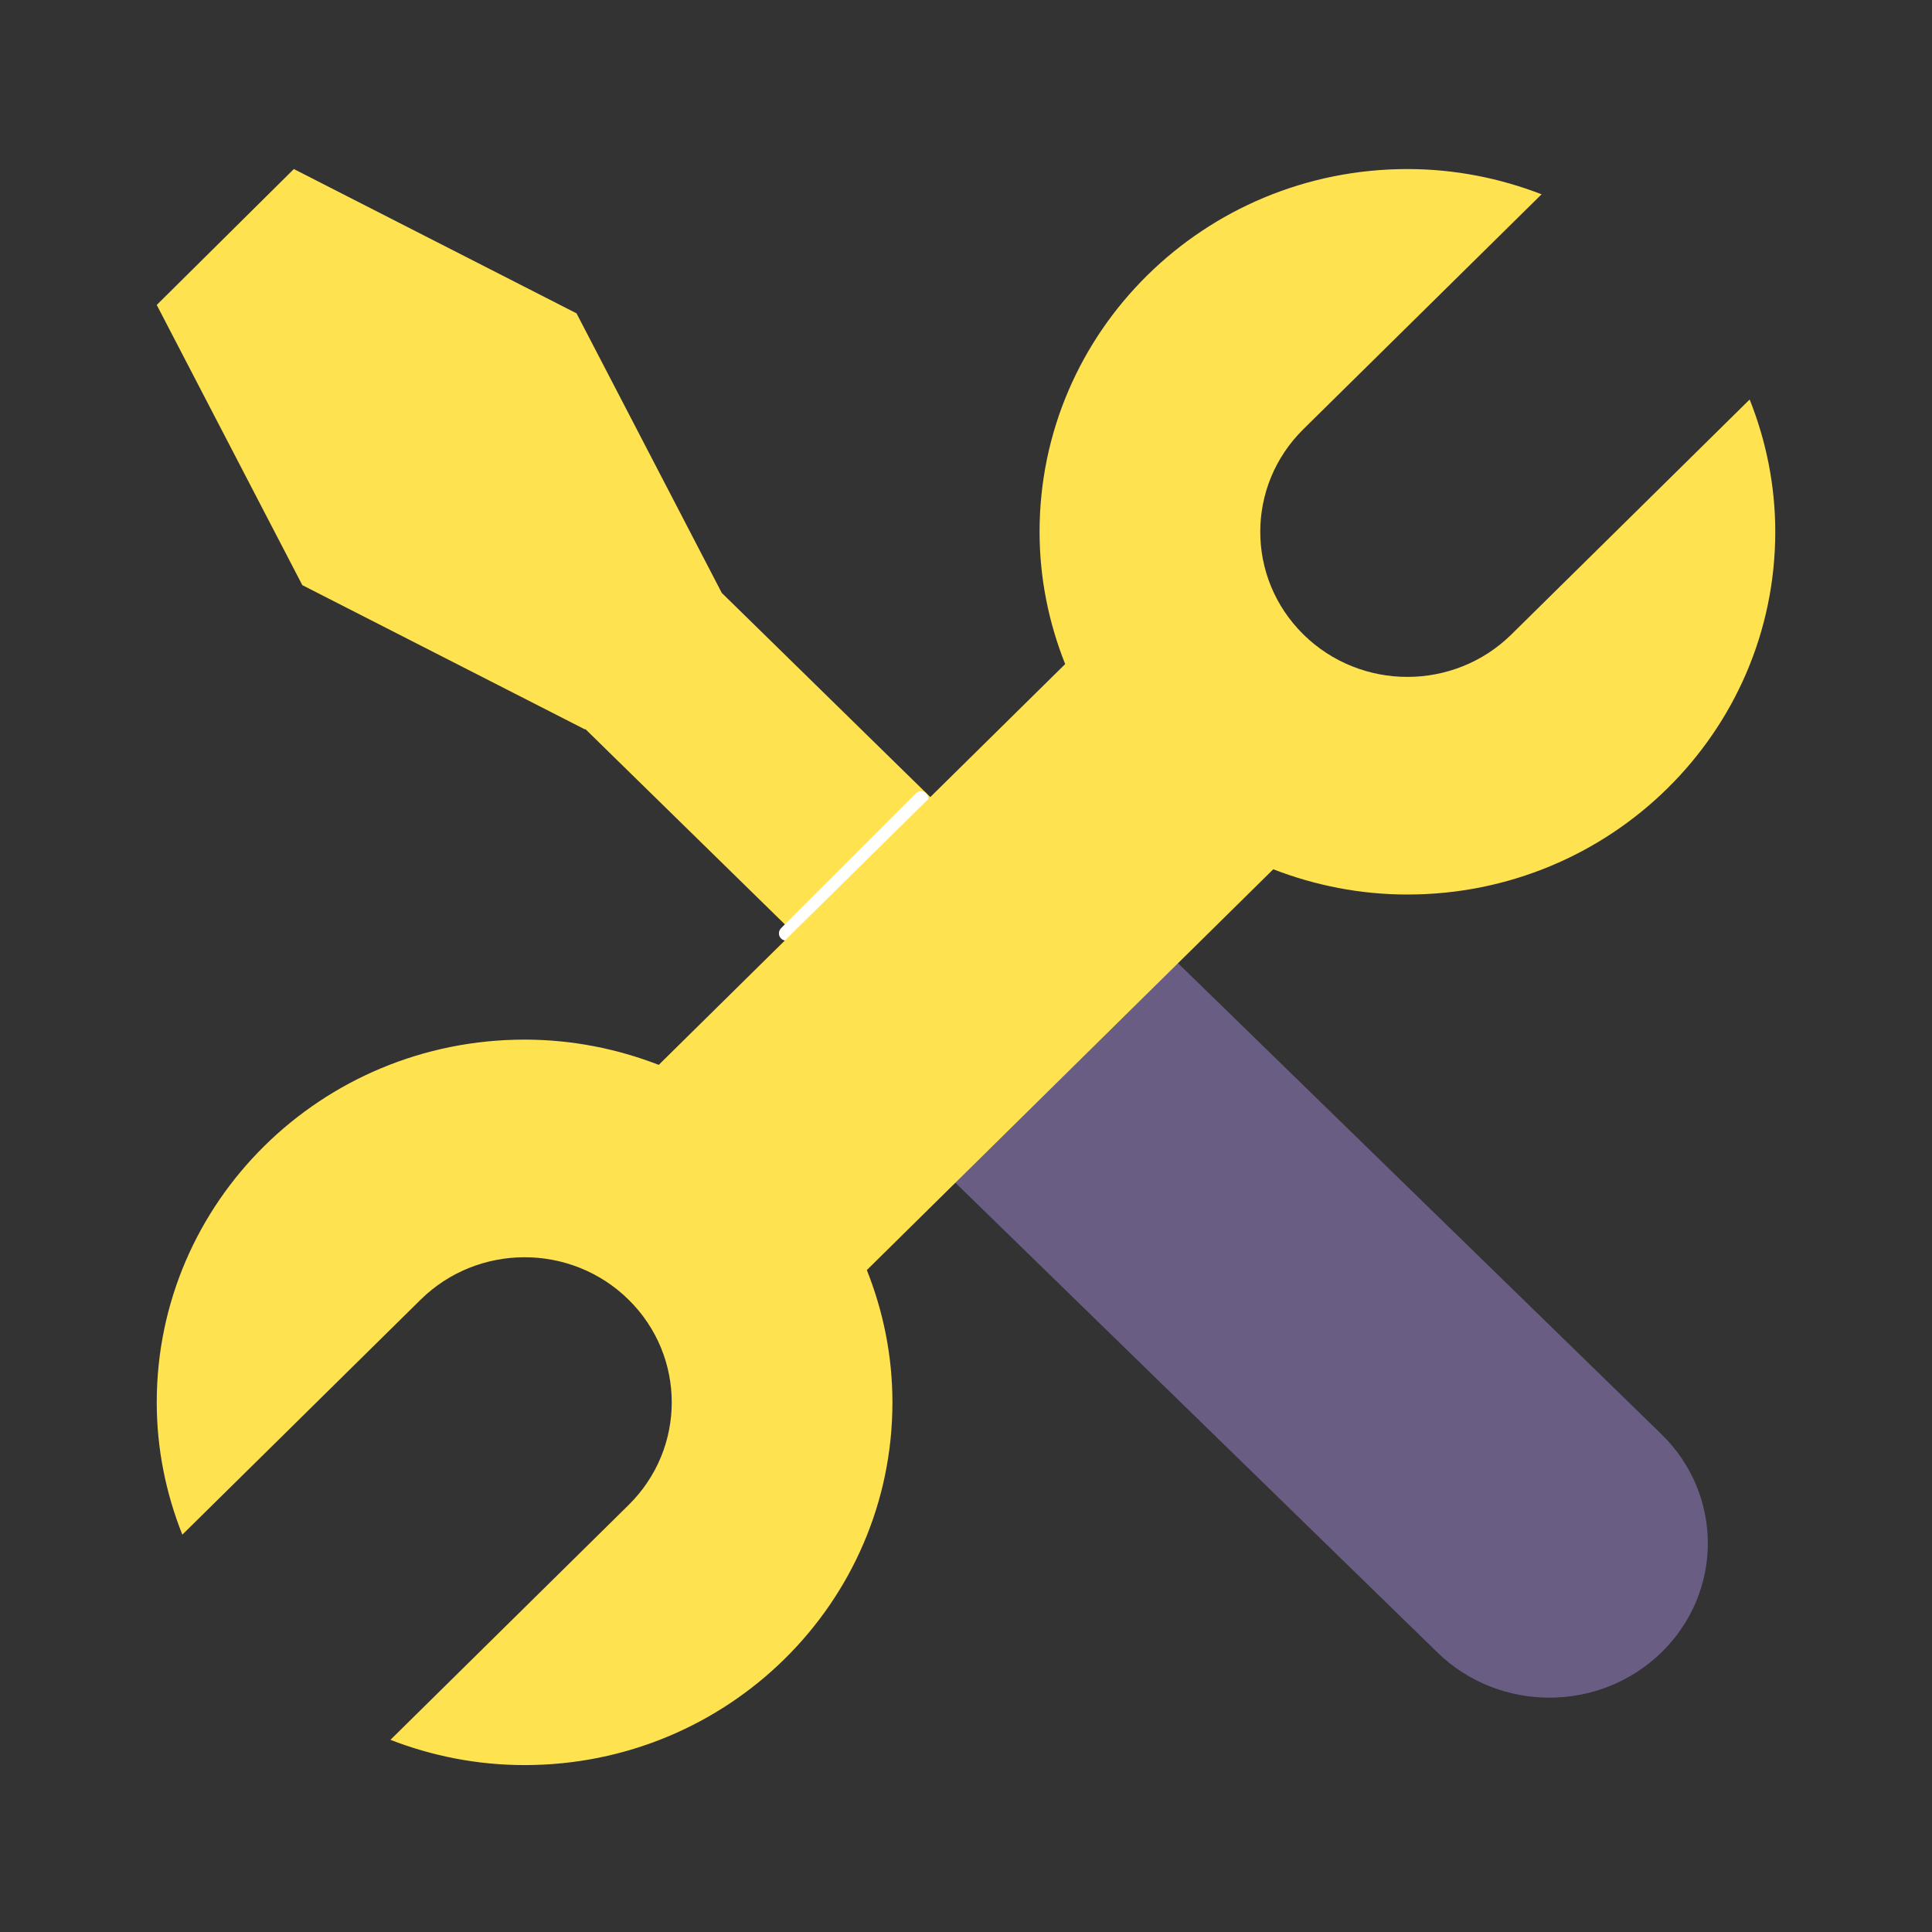 <svg width="400" height="400" viewBox="0 0 400 400" fill="none" xmlns="http://www.w3.org/2000/svg">
<rect x="0" y="0" width="400" height="400" fill="#333333" stroke="none"/>
<path d="M149.439 122.758L283.775 254.27L254.724 281.67L121.192 150.944L121.117 151.019L62.59 121.146L32.451 63.136L60.838 35L119.364 64.873L149.439 122.758Z" fill="#FFE24F"/>
<path d="M343.976 342.123C331.171 354.6 310.407 354.6 297.602 342.123L181.679 229.165C168.874 216.689 168.874 196.457 181.679 183.98C194.484 171.504 215.248 171.504 228.053 183.98L343.984 296.938C356.789 309.423 356.789 329.647 343.976 342.123Z" fill="#6A5D84"/>
<path fill-rule="evenodd" clip-rule="evenodd" d="M191.752 164.256C192.338 164.842 192.338 165.791 191.752 166.377L163.827 194.302C163.241 194.888 162.292 194.888 161.706 194.302C161.12 193.716 161.12 192.766 161.706 192.181L189.631 164.256C190.217 163.67 191.166 163.67 191.752 164.256Z" fill="white"/>
<path d="M362.249 82.712L312.928 131.347C301.032 143.078 281.741 143.078 269.845 131.347C257.949 119.616 257.949 100.593 269.845 88.862L319.166 40.227C310.552 36.892 301.207 35 291.391 35C249.328 35 215.232 68.623 215.232 110.101C215.232 119.782 217.151 128.996 220.532 137.49L136.385 220.469C127.771 217.135 118.426 215.242 108.609 215.242C66.547 215.242 32.451 248.865 32.451 290.343C32.451 300.024 34.37 309.239 37.751 317.733L87.072 269.097C98.968 257.367 118.259 257.367 130.155 269.097C142.051 280.828 142.051 299.851 130.155 311.582L80.834 360.217C89.448 363.552 98.793 365.444 108.609 365.444C150.672 365.444 184.768 331.822 184.768 290.343C184.768 280.663 182.849 271.448 179.468 262.954L263.615 179.975C272.229 183.309 281.574 185.202 291.391 185.202C333.453 185.202 367.549 151.579 367.549 110.101C367.549 100.42 365.63 91.206 362.249 82.712Z" fill="#FFE24F"/>
</svg>

